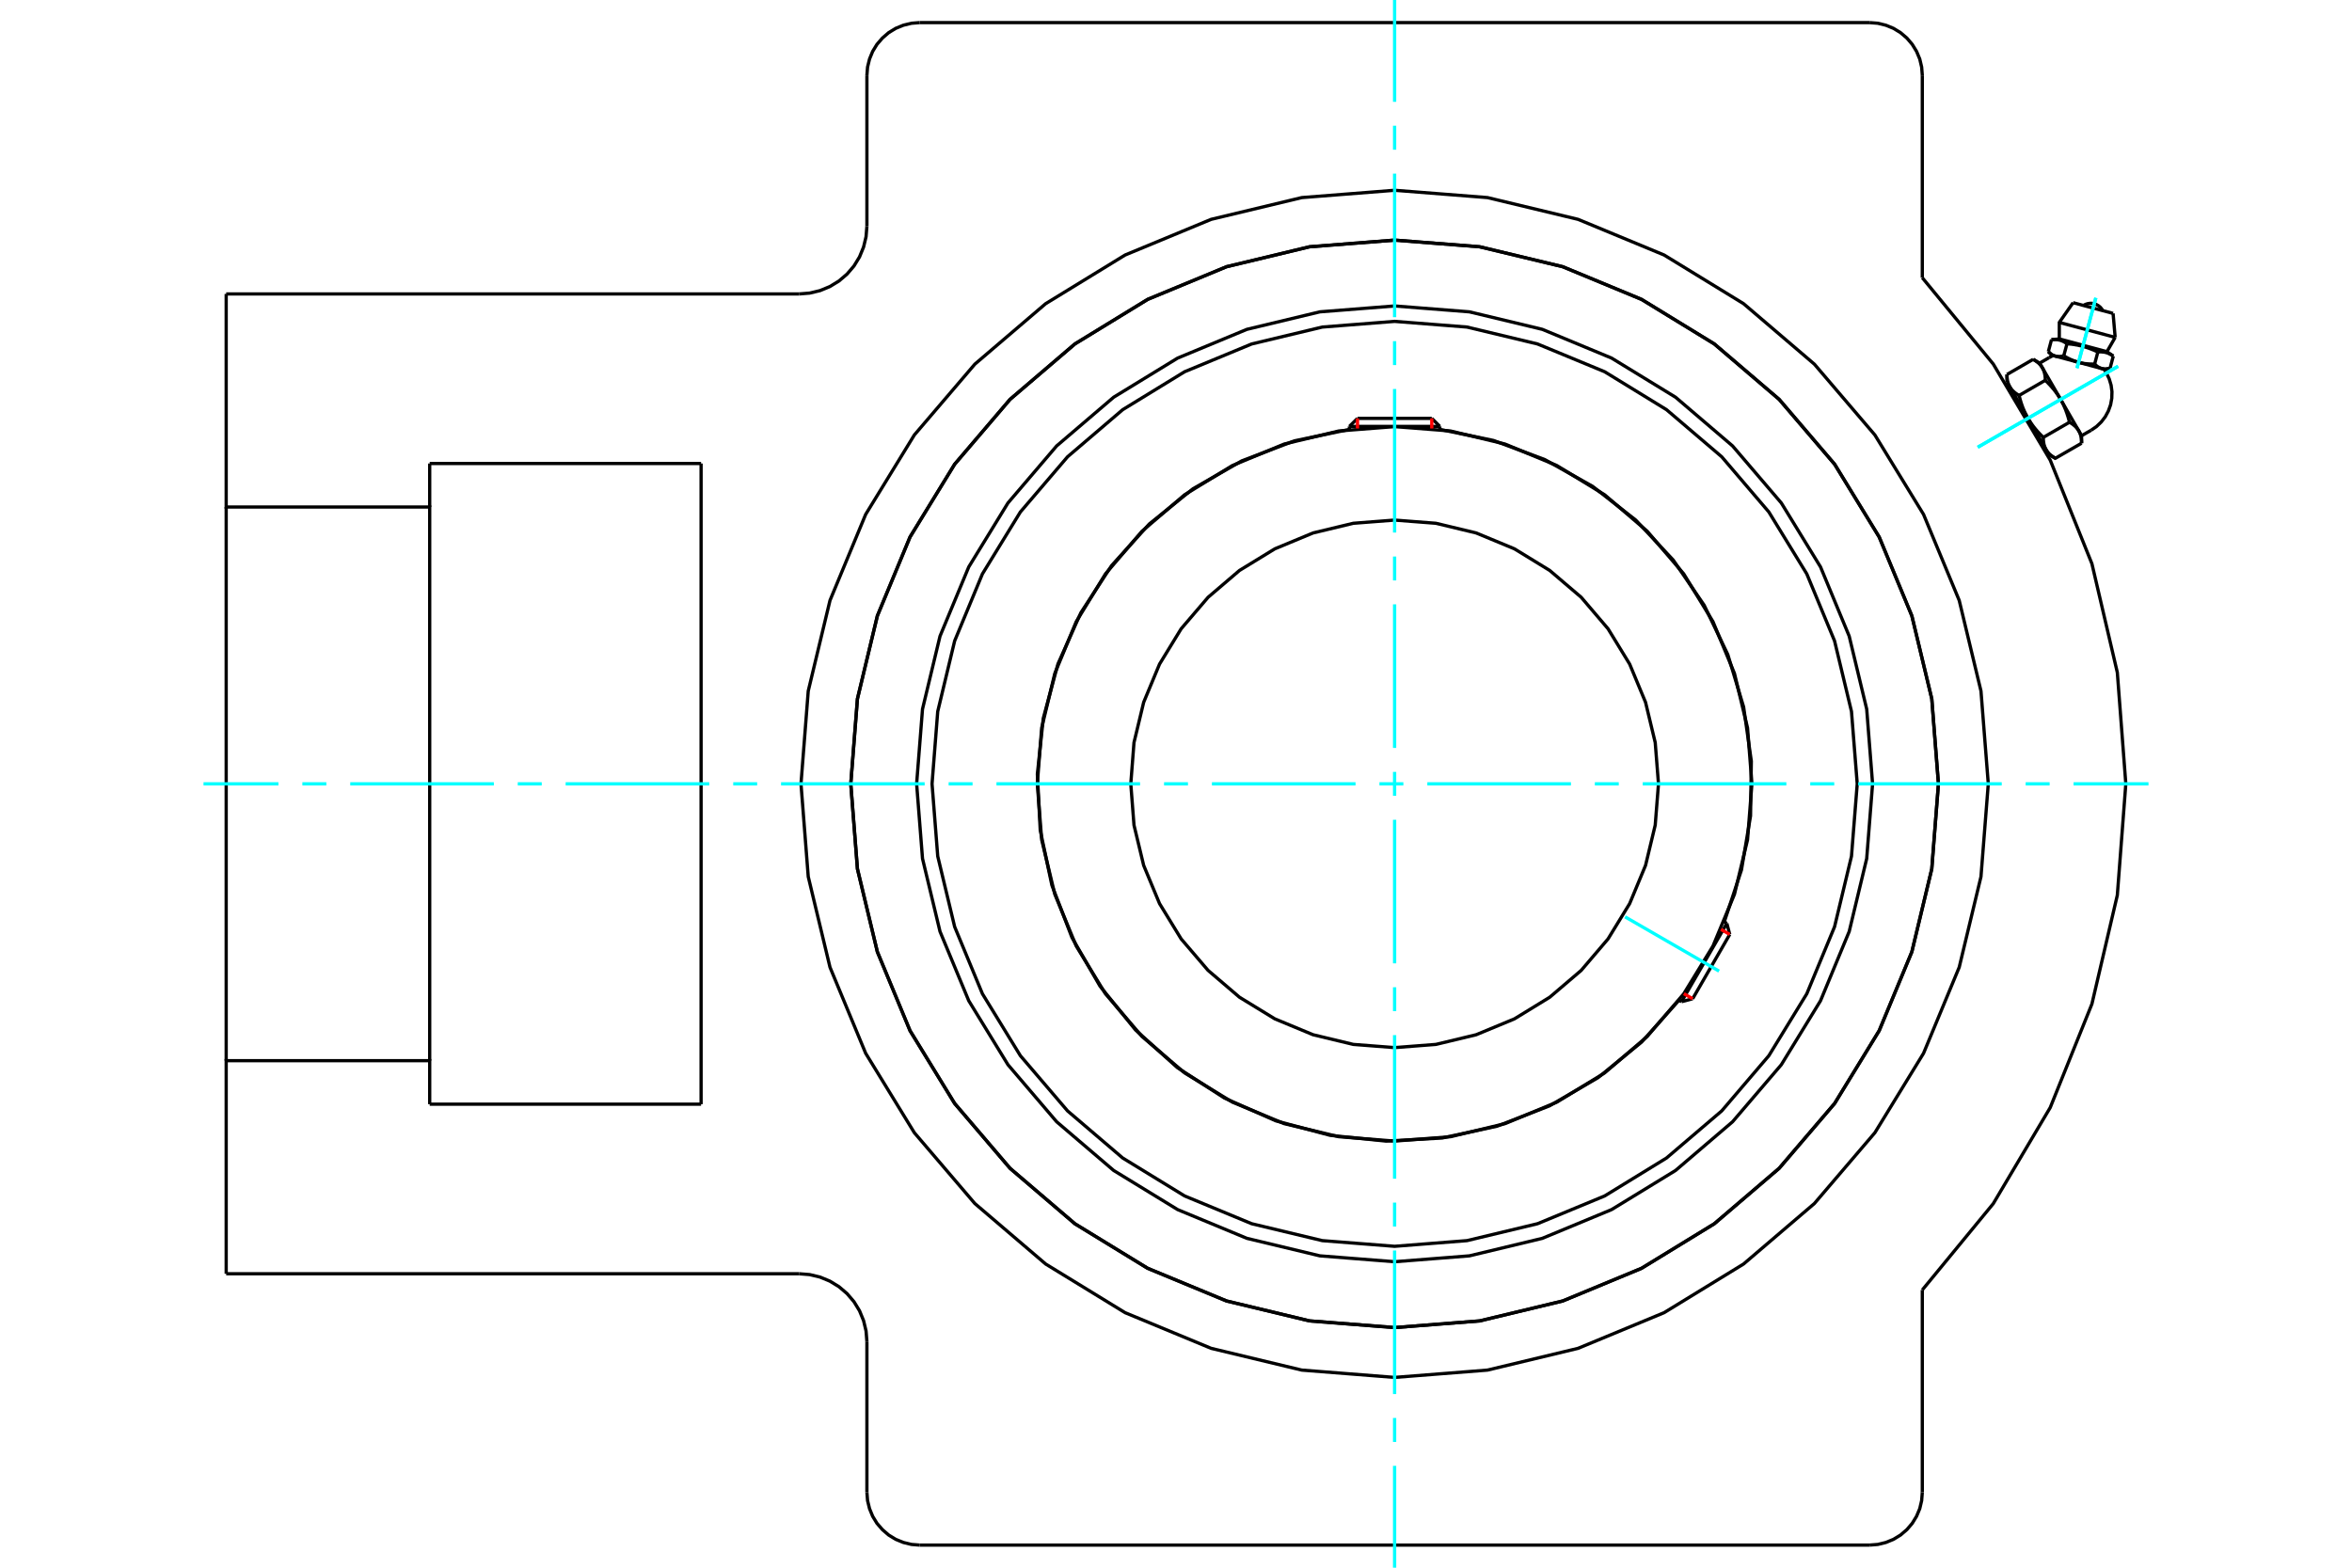 <?xml version="1.0" standalone="no"?>
<!DOCTYPE svg PUBLIC "-//W3C//DTD SVG 1.1//EN"
	"http://www.w3.org/Graphics/SVG/1.1/DTD/svg11.dtd">
<svg xmlns="http://www.w3.org/2000/svg" height="100%" width="100%" viewBox="0 0 36000 24000">
	<rect x="-1800" y="-1200" width="39600" height="26400" style="fill:#FFF"/>
	<g style="fill:none; fill-rule:evenodd" transform="matrix(1 0 0 1 0 0)">
		<g style="fill:none; stroke:#000; stroke-width:50; shape-rendering:geometricPrecision">
			<polyline points="28662,12000 28572,10856 28304,9739 27865,8679 27265,7700 26519,6827 25646,6081 24667,5482 23607,5042 22491,4774 21346,4684 20202,4774 19085,5042 18025,5482 17046,6081 16173,6827 15428,7700 14828,8679 14388,9739 14120,10856 14030,12000 14120,13144 14388,14261 14828,15321 15428,16300 16173,17173 17046,17919 18025,18518 19085,18958 20202,19226 21346,19316 22491,19226 23607,18958 24667,18518 25646,17919 26519,17173 27265,16300 27865,15321 28304,14261 28572,13144 28662,12000"/>
			<polyline points="29670,12000 29568,10698 29263,9428 28763,8221 28081,7107 27232,6114 26239,5265 25125,4583 23919,4083 22648,3778 21346,3676 20044,3778 18774,4083 17567,4583 16453,5265 15460,6114 14612,7107 13929,8221 13429,9428 13124,10698 13022,12000 13124,13302 13429,14572 13929,15779 14612,16893 15460,17886 16453,18735 17567,19417 18774,19917 20044,20222 21346,20324 22648,20222 23919,19917 25125,19417 26239,18735 27232,17886 28081,16893 28763,15779 29263,14572 29568,13302 29670,12000"/>
			<polyline points="26392,14114 26655,13318 26794,12491 26806,11653 26688,10823 26446,10021 26084,9265 25610,8573 25037,7962 24376,7445 23645,7036 22859,6743 22038,6574"/>
			<polyline points="20654,6574 19812,6749 19008,7055 18261,7482 17591,8022 17014,8659 16544,9380 16193,10165 15969,10995 15878,11851 15922,12710 16100,13551 16408,14354 16838,15099 17380,15767 18019,16343 18741,16810 19528,17159 20359,17381 21214,17469 22073,17422 22914,17241 23716,16930 24460,16498 25126,15954 25699,15313"/>
			<polyline points="28427,12000 28339,10892 28080,9812 27655,8786 27074,7838 26353,6993 25508,6272 24561,5691 23534,5266 22454,5007 21346,4920 20239,5007 19158,5266 18132,5691 17184,6272 16340,6993 15618,7838 15037,8786 14612,9812 14353,10892 14266,12000 14353,13108 14612,14188 15037,15214 15618,16162 16340,17007 17184,17728 18132,18309 19158,18734 20239,18993 21346,19080 22454,18993 23534,18734 24561,18309 25508,17728 26353,17007 27074,16162 27655,15214 28080,14188 28339,13108 28427,12000"/>
			<polyline points="26815,12000 26748,11144 26548,10310 26219,9517 25771,8785 25213,8133 24561,7575 23829,7127 23036,6798 22202,6598 21346,6531 20491,6598 19656,6798 18863,7127 18131,7575 17479,8133 16921,8785 16473,9517 16145,10310 15944,11144 15877,12000 15944,12856 16145,13690 16473,14483 16921,15215 17479,15867 18131,16425 18863,16873 19656,17202 20491,17402 21346,17469 22202,17402 23036,17202 23829,16873 24561,16425 25213,15867 25771,15215 26219,14483 26548,13690 26748,12856 26815,12000"/>
			<polyline points="25385,12000 25335,11368 25187,10752 24944,10167 24613,9626 24202,9144 23720,8733 23180,8402 22594,8159 21978,8011 21346,7962 20714,8011 20098,8159 19513,8402 18972,8733 18491,9144 18079,9626 17748,10167 17505,10752 17357,11368 17308,12000 17357,12632 17505,13248 17748,13833 18079,14374 18491,14856 18972,15267 19513,15598 20098,15841 20714,15989 21346,16038 21978,15989 22594,15841 23180,15598 23720,15267 24202,14856 24613,14374 24944,13833 25187,13248 25335,12632 25385,12000"/>
			<line x1="25738" y1="15335" x2="26431" y2="14136"/>
			<line x1="26476" y1="14305" x2="25908" y2="15290"/>
			<line x1="22038" y1="6528" x2="20654" y2="6528"/>
			<line x1="20778" y1="6405" x2="21915" y2="6405"/>
			<line x1="26476" y1="14305" x2="26431" y2="14136"/>
			<line x1="25738" y1="15335" x2="25908" y2="15290"/>
			<line x1="26431" y1="14136" x2="26391" y2="14113"/>
			<line x1="25698" y1="15312" x2="25738" y2="15335"/>
			<line x1="20778" y1="6405" x2="20654" y2="6528"/>
			<line x1="22038" y1="6528" x2="21915" y2="6405"/>
			<line x1="20654" y1="6528" x2="20654" y2="6575"/>
			<line x1="22038" y1="6575" x2="22038" y2="6528"/>
			<polyline points="32224,5656 32169,5642 31815,5547 31460,5452 31405,5437"/>
			<line x1="32343" y1="4798" x2="31731" y2="4634"/>
			<line x1="31520" y1="4936" x2="32375" y2="5165"/>
			<line x1="31520" y1="5189" x2="32249" y2="5384"/>
			<polyline points="31638,5262 31631,5257 31624,5253 31617,5249 31610,5244 31604,5241 31597,5237 31591,5233 31585,5230 31578,5227 31572,5224 31566,5221 31560,5219 31554,5216 31547,5214 31541,5212 31535,5210 31529,5208 31522,5207 31516,5205 31510,5204 31503,5202 31497,5201 31490,5200 31484,5199 31477,5199 31470,5198 31463,5198 31456,5197 31449,5197 31441,5197 31434,5197 31426,5197 31418,5198 31410,5198 31401,5199"/>
			<polyline points="32110,5389 32095,5382 32081,5375 32067,5369 32053,5363 32040,5357 32026,5352 32013,5347 32000,5341 31987,5337 31974,5332 31961,5327 31949,5323 31936,5319 31924,5315 31911,5311 31899,5308 31886,5304 31874,5301 31861,5298 31848,5294 31836,5292 31823,5289 31810,5286 31797,5283 31784,5281 31770,5279 31757,5276 31743,5274 31729,5272 31714,5270 31700,5268 31685,5267 31669,5265 31654,5264 31638,5262"/>
			<polyline points="32346,5452 32339,5447 32332,5443 32326,5438 32319,5434 32313,5430 32306,5427 32300,5423 32293,5420 32287,5417 32281,5414 32275,5411 32268,5409 32262,5406 32256,5404 32250,5402 32244,5400 32237,5398 32231,5397 32225,5395 32219,5394 32212,5392 32206,5391 32199,5390 32192,5389 32186,5389 32179,5388 32172,5388 32165,5387 32157,5387 32150,5387 32142,5387 32135,5387 32127,5388 32118,5388 32110,5389"/>
			<line x1="32297" y1="5637" x2="32346" y2="5452"/>
			<line x1="32061" y1="5573" x2="32110" y2="5389"/>
			<polyline points="32061,5573 32064,5577 32067,5580 32070,5583 32074,5586 32077,5589 32080,5591 32083,5594 32086,5597 32089,5599 32092,5602 32096,5604 32099,5607 32102,5609 32105,5611 32108,5613 32111,5615 32114,5617 32117,5619 32120,5621 32123,5622 32126,5624 32129,5626 32132,5627 32135,5629 32138,5630 32141,5632 32144,5633 32147,5634 32150,5636 32153,5637 32156,5638 32160,5639 32163,5640 32166,5641 32169,5642 32172,5642 32175,5643 32178,5644 32182,5644 32185,5645 32188,5646 32191,5646 32195,5647 32198,5647 32201,5647 32205,5647 32208,5648 32211,5648 32215,5648 32218,5648 32222,5648 32225,5648 32229,5648 32232,5648 32236,5647 32240,5647 32244,5647 32247,5646 32251,5646 32255,5645 32259,5645 32263,5644 32267,5643 32271,5643 32275,5642 32279,5641 32284,5640 32288,5639 32292,5638 32297,5637"/>
			<line x1="31588" y1="5447" x2="31638" y2="5262"/>
			<polyline points="31588,5447 31595,5451 31602,5455 31609,5459 31616,5463 31623,5467 31630,5471 31637,5475 31643,5478 31650,5482 31657,5485 31663,5488 31670,5492 31676,5495 31683,5498 31689,5501 31696,5504 31702,5507 31708,5509 31715,5512 31721,5515 31727,5517 31734,5520 31740,5522 31746,5525 31752,5527 31759,5529 31765,5531 31771,5533 31777,5536 31783,5538 31790,5539 31796,5541 31802,5543 31808,5545 31815,5547 31821,5548 31827,5550 31833,5551 31840,5553 31846,5554 31852,5556 31859,5557 31865,5558 31872,5560 31878,5561 31885,5562 31891,5563 31898,5564 31905,5565 31911,5566 31918,5567 31925,5567 31932,5568 31939,5569 31946,5570 31953,5570 31960,5571 31967,5571 31975,5572 31982,5572 31989,5573 31997,5573 32005,5573 32012,5573 32020,5573 32028,5574 32036,5574 32044,5574 32052,5573 32061,5573"/>
			<polyline points="31352,5383 31355,5387 31358,5390 31362,5393 31365,5396 31368,5399 31371,5402 31374,5404 31377,5407 31381,5409 31384,5412 31387,5414 31390,5417 31393,5419 31396,5421 31399,5423 31402,5425 31405,5427 31408,5429 31411,5431 31414,5433 31417,5434 31420,5436 31423,5437 31426,5439 31429,5440 31432,5442 31436,5443 31439,5444 31442,5446 31445,5447 31448,5448 31451,5449 31454,5450 31457,5451 31460,5452 31463,5452 31466,5453 31470,5454 31473,5455 31476,5455 31479,5456 31483,5456 31486,5457 31489,5457 31492,5457 31496,5458 31499,5458 31503,5458 31506,5458 31510,5458 31513,5458 31517,5458 31520,5458 31524,5458 31527,5458 31531,5457 31535,5457 31539,5456 31542,5456 31546,5455 31550,5455 31554,5454 31558,5454 31562,5453 31566,5452 31571,5451 31575,5450 31579,5449 31584,5448 31588,5447"/>
			<line x1="31352" y1="5383" x2="31401" y2="5199"/>
			<line x1="31861" y1="6670" x2="31818" y2="6596"/>
			<polyline points="31861,6785 31861,6778 31861,6771 31861,6764 31861,6758 31860,6751 31860,6745 31859,6739 31859,6732 31858,6726 31858,6720 31857,6714 31856,6709 31855,6703 31854,6697 31853,6692 31852,6686 31851,6681 31850,6676 31848,6671 31847,6665 31845,6660 31844,6655 31842,6650 31841,6646 31839,6641 31837,6636 31835,6631 31834,6627 31832,6622 31830,6618 31827,6613 31825,6609 31823,6604 31821,6600 31818,6596 31816,6592 31813,6587 31810,6583 31808,6579 31805,6575 31802,6571 31799,6567 31796,6563 31793,6559 31790,6555 31786,6551 31783,6547 31779,6544 31776,6540 31772,6536 31768,6532 31765,6529 31761,6525 31757,6521 31752,6518 31748,6514 31744,6510 31739,6507 31735,6503 31730,6499 31725,6496 31720,6492 31715,6489 31710,6485 31705,6482 31699,6478 31694,6475 31688,6471 31682,6468 31676,6464"/>
			<line x1="31818" y1="6596" x2="31540" y2="6114"/>
			<polyline points="31676,6464 31673,6452 31670,6440 31667,6428 31663,6416 31660,6405 31657,6393 31654,6382 31650,6371 31647,6360 31643,6349 31640,6339 31636,6328 31633,6318 31629,6308 31625,6298 31622,6288 31618,6278 31614,6268 31610,6258 31606,6249 31602,6239 31598,6230 31594,6221 31590,6211 31586,6202 31582,6193 31577,6184 31573,6175 31568,6166 31564,6158 31559,6149 31555,6140 31550,6132 31545,6123 31540,6114 31535,6106 31530,6098 31525,6089 31520,6081 31515,6072 31509,6064 31504,6056 31498,6047 31493,6039 31487,6031 31481,6023 31475,6015 31469,6006 31463,5998 31457,5990 31451,5982 31444,5974 31438,5965 31431,5957 31424,5949 31417,5941 31410,5933 31403,5924 31396,5916 31388,5908 31381,5899 31373,5891 31365,5883 31357,5874 31349,5866 31341,5857 31332,5848 31323,5840 31314,5831 31305,5822"/>
			<line x1="31540" y1="6114" x2="31262" y2="5633"/>
			<polyline points="31305,5822 31305,5815 31305,5808 31305,5802 31305,5795 31304,5788 31304,5782 31304,5776 31303,5770 31302,5764 31302,5758 31301,5752 31300,5746 31299,5740 31298,5735 31297,5729 31296,5724 31295,5718 31294,5713 31292,5708 31291,5703 31290,5698 31288,5693 31287,5688 31285,5683 31283,5678 31281,5673 31280,5669 31278,5664 31276,5659 31274,5655 31272,5650 31269,5646 31267,5642 31265,5637 31262,5633 31260,5629 31257,5625 31255,5620 31252,5616 31249,5612 31246,5608 31243,5604 31240,5600 31237,5596 31234,5592 31231,5589 31227,5585 31224,5581 31220,5577 31216,5573 31213,5570 31209,5566 31205,5562 31201,5558 31197,5555 31192,5551 31188,5548 31183,5544 31179,5540 31174,5537 31169,5533 31164,5530 31159,5526 31154,5522 31149,5519 31143,5515 31138,5512 31132,5508 31126,5505 31120,5501"/>
			<line x1="31262" y1="5633" x2="31219" y2="5559"/>
			<line x1="31275" y1="6696" x2="31676" y2="6464"/>
			<polyline points="31275,6696 31275,6703 31275,6709 31275,6716 31275,6723 31276,6729 31276,6736 31277,6742 31277,6748 31278,6754 31279,6760 31279,6766 31280,6772 31281,6777 31282,6783 31283,6789 31284,6794 31285,6799 31286,6805 31288,6810 31289,6815 31291,6820 31292,6825 31294,6830 31295,6835 31297,6840 31299,6844 31301,6849 31302,6854 31304,6858 31307,6863 31309,6867 31311,6872 31313,6876 31315,6880 31318,6885 31320,6889 31323,6893 31326,6897 31328,6901 31331,6905 31334,6909 31337,6913 31340,6917 31343,6921 31346,6925 31350,6929 31353,6933 31357,6937 31360,6941 31364,6944 31368,6948 31371,6952 31375,6956 31379,6959 31384,6963 31388,6967 31392,6970 31397,6974 31401,6977 31406,6981 31411,6985 31416,6988 31421,6992 31426,6995 31431,6999 31437,7002 31443,7006 31448,7009 31454,7013 31460,7016 31861,6785"/>
			<line x1="30904" y1="6054" x2="31305" y2="5822"/>
			<polyline points="30904,6054 30907,6066 30911,6078 30914,6090 30917,6102 30920,6113 30923,6124 30927,6136 30930,6147 30933,6158 30937,6168 30940,6179 30944,6189 30947,6200 30951,6210 30955,6220 30958,6230 30962,6240 30966,6250 30970,6259 30974,6269 30978,6278 30982,6288 30986,6297 30990,6306 30994,6315 30999,6325 31003,6334 31007,6342 31012,6351 31016,6360 31021,6369 31026,6378 31030,6386 31035,6395 31040,6403 31045,6412 31050,6420 31055,6429 31060,6437 31066,6445 31071,6454 31076,6462 31082,6470 31087,6478 31093,6487 31099,6495 31105,6503 31111,6511 31117,6519 31123,6528 31130,6536 31136,6544 31143,6552 31149,6560 31156,6569 31163,6577 31170,6585 31177,6593 31184,6602 31192,6610 31199,6618 31207,6627 31215,6635 31223,6644 31231,6652 31240,6661 31248,6669 31257,6678 31266,6687 31275,6696"/>
			<line x1="30719" y1="5733" x2="31120" y2="5501"/>
			<polyline points="30719,5733 30719,5740 30719,5747 30719,5753 30720,5760 30720,5766 30720,5773 30721,5779 30721,5785 30722,5791 30723,5797 30723,5803 30724,5809 30725,5815 30726,5820 30727,5826 30728,5831 30729,5837 30731,5842 30732,5847 30733,5852 30735,5857 30736,5862 30738,5867 30739,5872 30741,5877 30743,5882 30745,5886 30747,5891 30749,5896 30751,5900 30753,5905 30755,5909 30757,5913 30760,5918 30762,5922 30765,5926 30767,5930 30770,5934 30772,5939 30775,5943 30778,5947 30781,5951 30784,5955 30787,5959 30791,5963 30794,5966 30797,5970 30801,5974 30804,5978 30808,5982 30812,5985 30816,5989 30820,5993 30824,5996 30828,6000 30832,6004 30836,6007 30841,6011 30846,6015 30850,6018 30855,6022 30860,6025 30865,6029 30870,6032 30876,6036 30881,6040 30887,6043 30892,6047 30898,6050 30904,6054"/>
			<line x1="31040" y1="6403" x2="30762" y2="5922"/>
			<line x1="31318" y1="6885" x2="31040" y2="6403"/>
			<line x1="31361" y1="6959" x2="31318" y2="6885"/>
			<line x1="30762" y1="5922" x2="30719" y2="5847"/>
			<polyline points="29670,12000 29568,10698 29263,9428 28763,8221 28081,7107 27232,6114 26239,5265 25125,4583 23919,4083 22648,3778 21346,3676 20044,3778 18774,4083 17567,4583 16453,5265 15460,6114 14612,7107 13929,8221 13429,9428 13124,10698 13022,12000 13124,13302 13429,14572 13929,15779 14612,16893 15460,17886 16453,18735 17567,19417 18774,19917 20044,20222 21346,20324 22648,20222 23919,19917 25125,19417 26239,18735 27232,17886 28081,16893 28763,15779 29263,14572 29568,13302 29670,12000"/>
			<polyline points="30433,12000 30321,10579 29988,9192 29442,7875 28697,6659 27771,5575 26687,4649 25471,3904 24154,3358 22768,3025 21346,2913 19925,3025 18538,3358 17221,3904 16005,4649 14921,5575 13995,6659 13250,7875 12704,9192 12371,10579 12260,12000 12371,13421 12704,14808 13250,16125 13995,17341 14921,18425 16005,19351 17221,20096 18538,20642 19925,20975 21346,21087 22768,20975 24154,20642 25471,20096 26687,19351 27771,18425 28697,17341 29442,16125 29988,14808 30321,13421 30433,12000"/>
			<line x1="13269" y1="22846" x2="13269" y2="20538"/>
			<polyline points="28615,23654 28742,23644 28865,23614 28982,23566 29090,23500 29187,23417 29269,23321 29335,23213 29384,23096 29413,22973 29423,22846"/>
			<polyline points="13269,22846 13279,22973 13309,23096 13357,23213 13423,23321 13506,23417 13602,23500 13710,23566 13827,23614 13951,23644 14077,23654"/>
			<line x1="28615" y1="23654" x2="14077" y2="23654"/>
			<line x1="29423" y1="1154" x2="29423" y2="4252"/>
			<polyline points="29423,1154 29413,1027 29384,904 29335,787 29269,679 29187,583 29090,500 28982,434 28865,386 28742,356 28615,346"/>
			<line x1="14077" y1="346" x2="28615" y2="346"/>
			<polyline points="14077,346 13951,356 13827,386 13710,434 13602,500 13506,583 13423,679 13357,787 13309,904 13279,1027 13269,1154"/>
			<line x1="6577" y1="7096" x2="10731" y2="7096"/>
			<line x1="10731" y1="16904" x2="6577" y2="16904"/>
			<line x1="10731" y1="7096" x2="10731" y2="16904"/>
			<line x1="6577" y1="7762" x2="6577" y2="7096"/>
			<polyline points="6577,16904 6577,16238 3462,16238 3462,19500"/>
			<line x1="12231" y1="19500" x2="3462" y2="19500"/>
			<polyline points="13269,20538 13256,20376 13218,20218 13156,20067 13071,19928 12965,19804 12841,19698 12702,19613 12552,19551 12393,19513 12231,19500"/>
			<line x1="29423" y1="19748" x2="29423" y2="22846"/>
			<polyline points="29423,19748 30509,18427 31381,16956 32019,15370 32408,13705 32538,12000 32408,10295 32019,8630 31381,7044 30509,5573 29423,4252"/>
			<line x1="13269" y1="3462" x2="13269" y2="1154"/>
			<polyline points="12231,4500 12393,4487 12552,4449 12702,4387 12841,4302 12965,4196 13071,4072 13156,3933 13218,3782 13256,3624 13269,3462"/>
			<line x1="3462" y1="4500" x2="12231" y2="4500"/>
			<polyline points="3462,4500 3462,7762 6577,7762 6577,16238"/>
			<line x1="3462" y1="16238" x2="3462" y2="7762"/>
			<polyline points="32185,4755 32167,4726 32144,4700 32117,4679 32087,4662 32055,4650 32021,4644 31987,4644 31953,4649 31920,4660 31890,4676"/>
			<line x1="32375" y1="5165" x2="32343" y2="4798"/>
			<polyline points="31731,4634 31520,4936 31520,5189"/>
			<line x1="32249" y1="5384" x2="32375" y2="5165"/>
			<line x1="31520" y1="5189" x2="31401" y2="5199"/>
			<line x1="32346" y1="5452" x2="32249" y2="5384"/>
			<line x1="31352" y1="5383" x2="31405" y2="5437"/>
			<line x1="32224" y1="5656" x2="32297" y2="5637"/>
			<line x1="31861" y1="6785" x2="31861" y2="6670"/>
			<line x1="31219" y1="5559" x2="31120" y2="5501"/>
			<line x1="31361" y1="6959" x2="31460" y2="7016"/>
			<line x1="30719" y1="5733" x2="30719" y2="5847"/>
			<polyline points="32006,6587 32089,6530 32162,6460 32223,6381 32271,6292 32305,6197 32323,6098 32326,5997 32313,5898 32284,5801 32241,5710 32222,5680 32202,5650"/>
			<polyline points="31427,5443 31395,5458 31364,5475"/>
			<line x1="31861" y1="6670" x2="32006" y2="6587"/>
			<line x1="31364" y1="5475" x2="31219" y2="5559"/>
			<line x1="30811" y1="6007" x2="30802" y2="6012"/>
			<line x1="31260" y1="6805" x2="31269" y2="6800"/>
		</g>
		<g style="fill:none; stroke:#0FF; stroke-width:50; shape-rendering:geometricPrecision">
			<line x1="21346" y1="24000" x2="21346" y2="22441"/>
			<line x1="21346" y1="22075" x2="21346" y2="21708"/>
			<line x1="21346" y1="21342" x2="21346" y2="19144"/>
			<line x1="21346" y1="18777" x2="21346" y2="18411"/>
			<line x1="21346" y1="18045" x2="21346" y2="15847"/>
			<line x1="21346" y1="15480" x2="21346" y2="15114"/>
			<line x1="21346" y1="14748" x2="21346" y2="12550"/>
			<line x1="21346" y1="12183" x2="21346" y2="11817"/>
			<line x1="21346" y1="11450" x2="21346" y2="9252"/>
			<line x1="21346" y1="8886" x2="21346" y2="8520"/>
			<line x1="21346" y1="8153" x2="21346" y2="5955"/>
			<line x1="21346" y1="5589" x2="21346" y2="5223"/>
			<line x1="21346" y1="4856" x2="21346" y2="2658"/>
			<line x1="21346" y1="2292" x2="21346" y2="1925"/>
			<line x1="21346" y1="1559" x2="21346" y2="0"/>
			<line x1="3115" y1="12000" x2="4262" y2="12000"/>
			<line x1="4628" y1="12000" x2="4995" y2="12000"/>
			<line x1="5361" y1="12000" x2="7559" y2="12000"/>
			<line x1="7925" y1="12000" x2="8292" y2="12000"/>
			<line x1="8658" y1="12000" x2="10856" y2="12000"/>
			<line x1="11223" y1="12000" x2="11589" y2="12000"/>
			<line x1="11955" y1="12000" x2="14153" y2="12000"/>
			<line x1="14520" y1="12000" x2="14886" y2="12000"/>
			<line x1="15252" y1="12000" x2="17450" y2="12000"/>
			<line x1="17817" y1="12000" x2="18183" y2="12000"/>
			<line x1="18550" y1="12000" x2="20748" y2="12000"/>
			<line x1="21114" y1="12000" x2="21480" y2="12000"/>
			<line x1="21847" y1="12000" x2="24045" y2="12000"/>
			<line x1="24411" y1="12000" x2="24777" y2="12000"/>
			<line x1="25144" y1="12000" x2="27342" y2="12000"/>
			<line x1="27708" y1="12000" x2="28075" y2="12000"/>
			<line x1="28441" y1="12000" x2="30639" y2="12000"/>
			<line x1="31005" y1="12000" x2="31372" y2="12000"/>
			<line x1="31738" y1="12000" x2="32885" y2="12000"/>
			<line x1="24873" y1="14036" x2="26312" y2="14867"/>
			<line x1="32420" y1="5607" x2="30272" y2="6847"/>
			<line x1="32420" y1="5607" x2="30272" y2="6847"/>
			<line x1="32079" y1="4560" x2="31791" y2="5636"/>
			<line x1="32079" y1="4560" x2="31791" y2="5636"/>
		</g>
		<g style="fill:none; stroke:#F00; stroke-width:50; shape-rendering:geometricPrecision">
			<line x1="26476" y1="14305" x2="26341" y2="14228"/>
			<line x1="25773" y1="15212" x2="25908" y2="15290"/>
		</g>
		<g style="fill:none; stroke:#F00; stroke-width:50; shape-rendering:geometricPrecision">
			<line x1="20778" y1="6405" x2="20778" y2="6560"/>
			<line x1="21915" y1="6560" x2="21915" y2="6405"/>
		</g>
	</g>
</svg>
